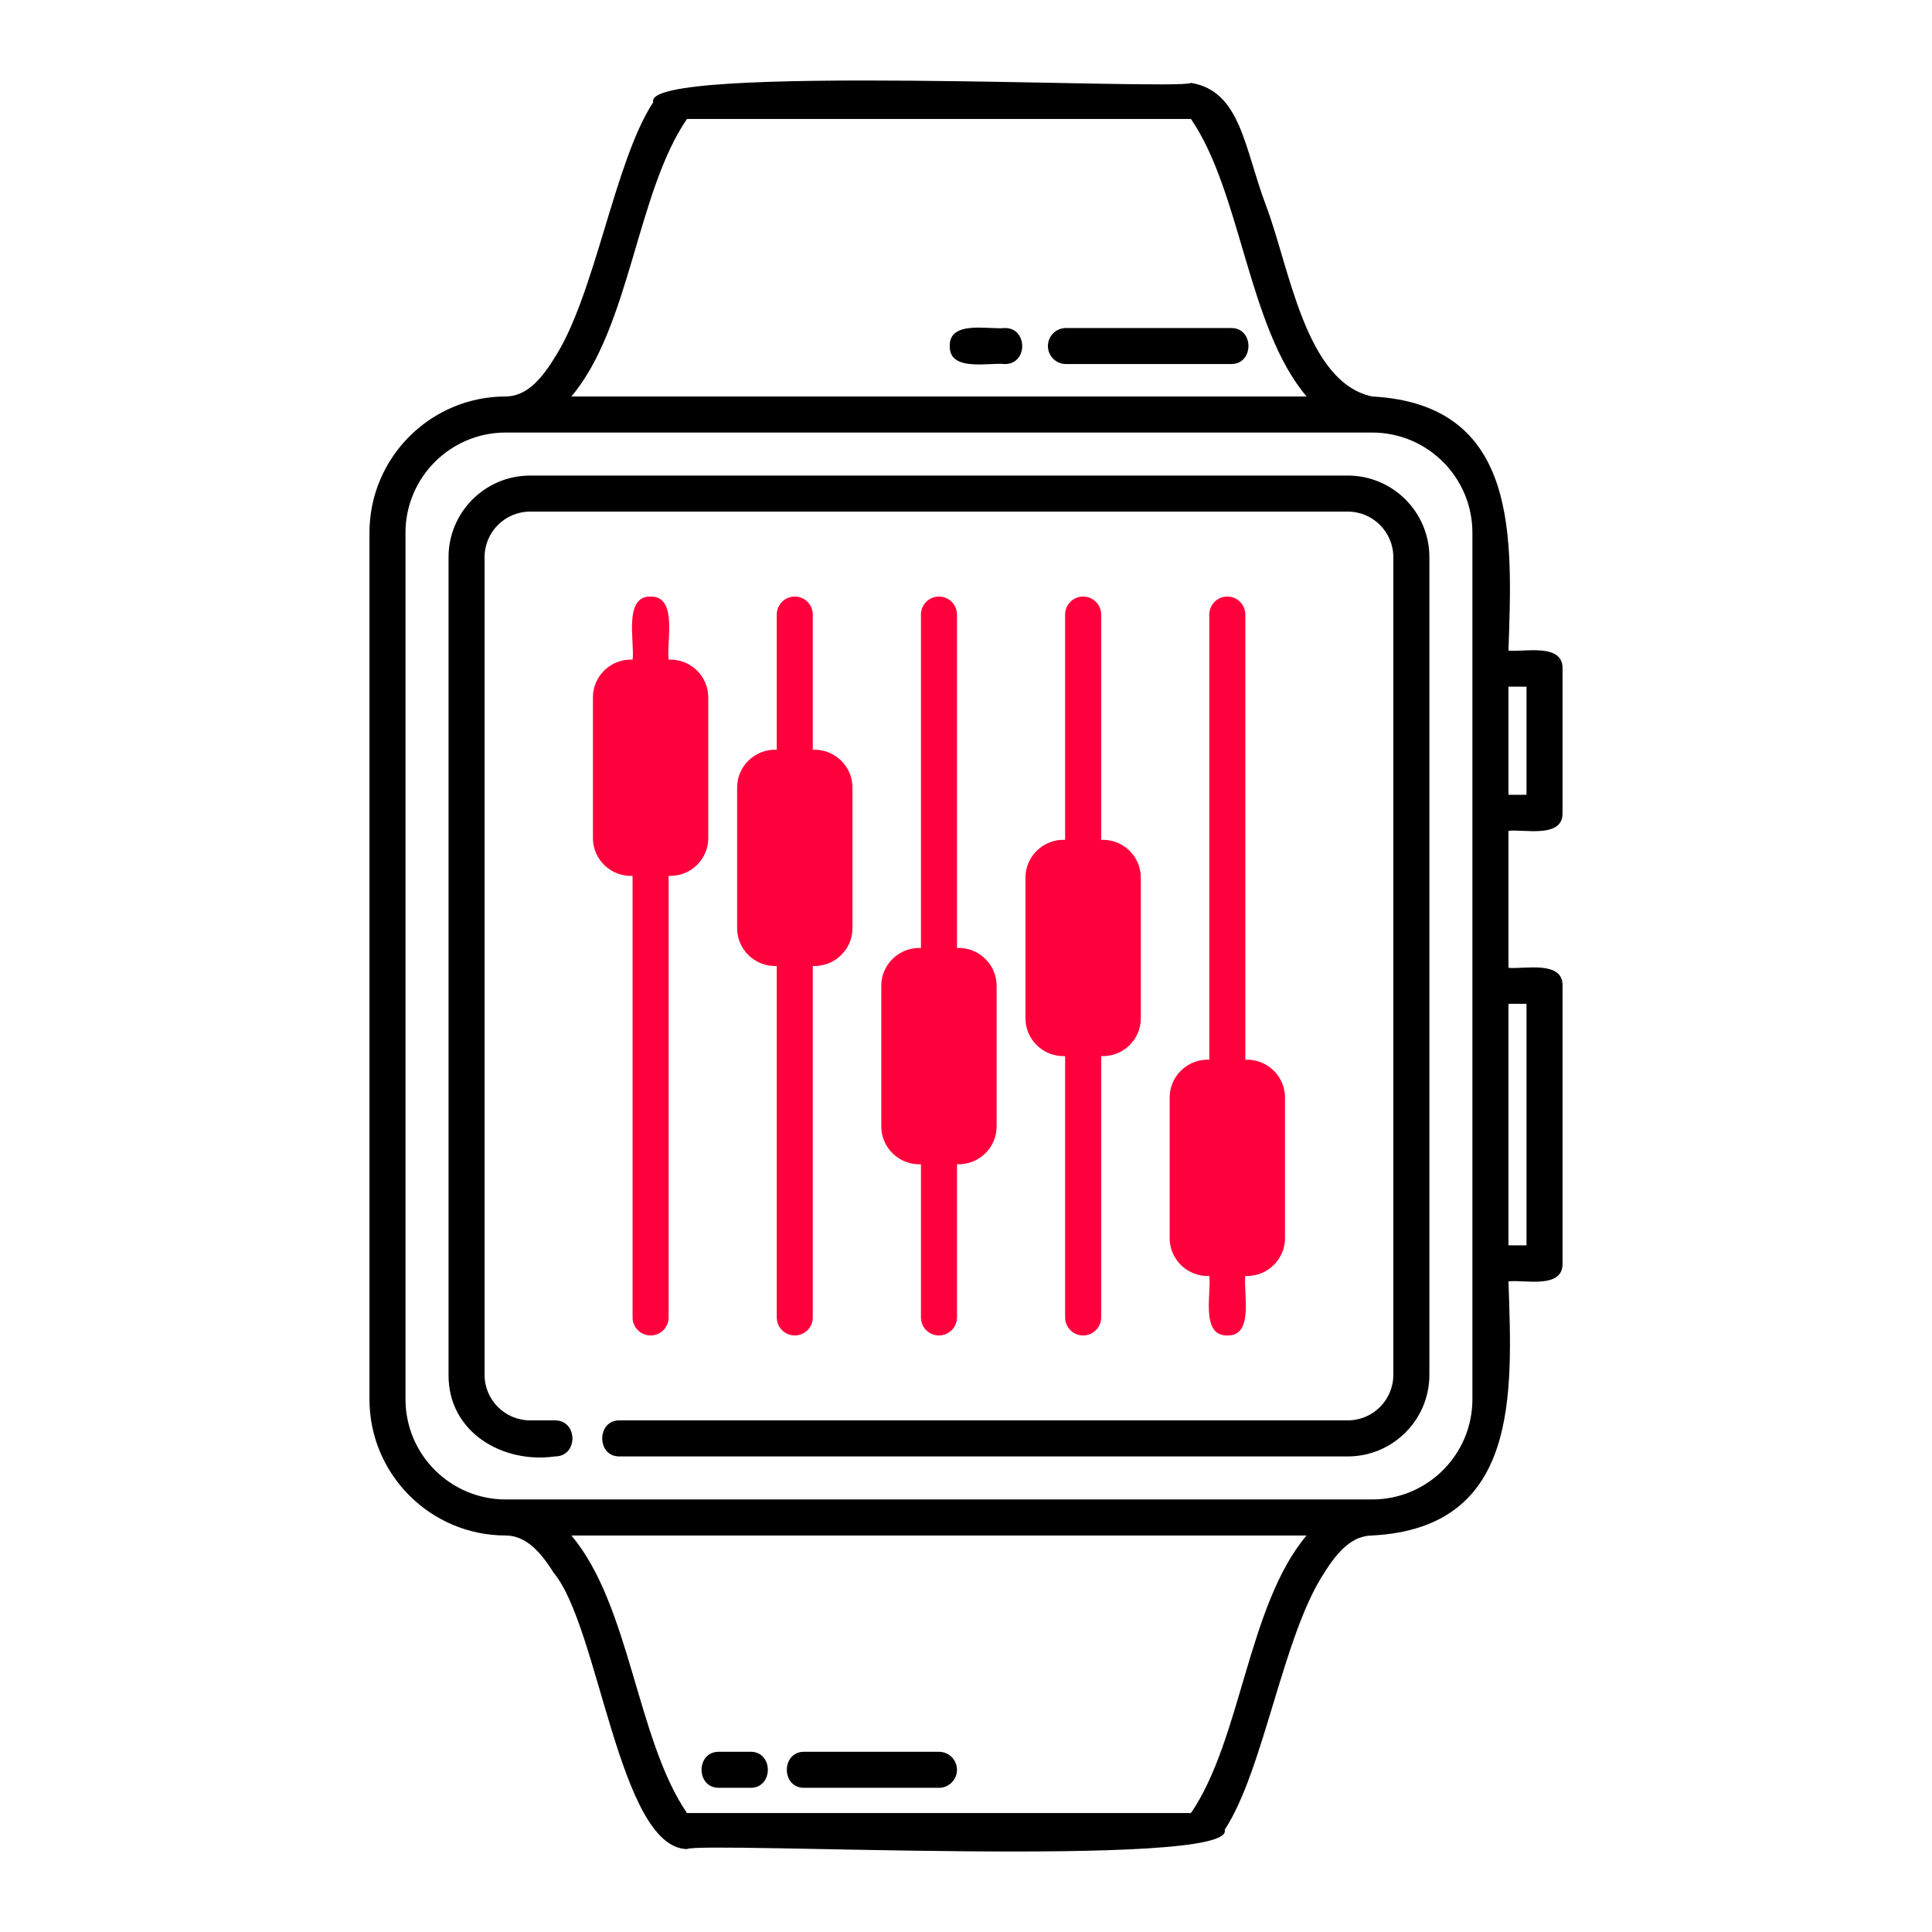 <svg width="60" height="60" viewBox="0 0 60 60" fill="none" xmlns="http://www.w3.org/2000/svg">
<path fill-rule="evenodd" clip-rule="evenodd" d="M15.704 12.313C13.369 12.315 11.474 14.211 11.474 16.546V43.454C11.474 45.789 13.369 47.685 15.704 47.686C16.324 47.689 16.782 48.18 17.195 48.846C18.603 50.523 19.22 57.368 21.33 57.425C21.806 57.178 38.414 58.055 38.034 56.824C39.244 54.992 39.843 50.787 41.126 48.846C41.539 48.18 41.996 47.689 42.617 47.686C47.215 47.444 46.962 43.244 46.847 39.795C47.321 39.732 48.545 40.047 48.526 39.235V30.616C48.546 29.812 47.319 30.107 46.847 30.056V25.802C47.321 25.744 48.545 26.051 48.526 25.242V20.765C48.546 19.961 47.319 20.257 46.847 20.205C46.959 16.741 47.22 12.564 42.617 12.313C40.538 11.878 40.05 8.314 39.316 6.381C38.644 4.604 38.535 2.831 36.991 2.575C36.523 2.82 19.9 1.947 20.287 3.175C19.078 5.006 18.478 9.213 17.195 11.154C16.782 11.82 16.324 12.31 15.704 12.313ZM40.577 47.686H17.744C19.569 49.842 19.772 54.025 21.335 56.306H36.986C38.55 54.023 38.752 49.844 40.577 47.686ZM24.98 55.522H29.16C29.469 55.522 29.72 55.271 29.72 54.962C29.72 54.654 29.469 54.403 29.16 54.403H24.98C24.256 54.392 24.253 55.533 24.98 55.522ZM22.332 55.522H23.301C24.027 55.533 24.028 54.392 23.301 54.403H22.332C21.606 54.392 21.606 55.533 22.332 55.522ZM45.727 16.546V43.454C45.727 45.172 44.333 46.567 42.614 46.567H15.706C13.988 46.567 12.593 45.172 12.593 43.454V16.546C12.593 14.828 13.988 13.433 15.706 13.433H42.614C44.333 13.433 45.727 14.828 45.727 16.546ZM19.247 45.231H41.855C43.255 45.231 44.391 44.095 44.391 42.696V17.304C44.391 15.905 43.255 14.769 41.855 14.769H16.465C15.066 14.769 13.93 15.905 13.93 17.304V42.696C13.915 44.468 15.6 45.462 17.232 45.231C17.963 45.235 17.954 44.105 17.232 44.111H16.465C15.683 44.111 15.049 43.477 15.049 42.696V17.304C15.049 16.523 15.683 15.888 16.465 15.888H41.855C42.638 15.888 43.271 16.523 43.271 17.304V42.696C43.271 43.477 42.638 44.111 41.855 44.111H19.247C18.525 44.095 18.518 45.246 19.247 45.231ZM46.847 38.675H47.407V31.175H46.847V38.675ZM46.847 24.683H47.407V21.325H46.847V24.683ZM40.577 12.313C38.752 10.158 38.549 5.975 36.986 3.694H21.335C19.771 5.976 19.569 10.156 17.744 12.313H40.577ZM31.201 10.187C30.727 10.243 29.476 9.934 29.496 10.746C29.475 11.557 30.728 11.251 31.201 11.306C31.927 11.316 31.927 10.176 31.201 10.187ZM38.227 10.187H33.104C32.795 10.187 32.544 10.437 32.544 10.746C32.544 11.055 32.795 11.306 33.104 11.306H38.227C38.952 11.316 38.955 10.176 38.227 10.187Z" fill="black"/>
<path d="M36.325 34.086C36.323 33.416 36.889 32.881 37.556 32.91V19.086C37.556 18.777 37.807 18.526 38.116 18.526C38.425 18.526 38.675 18.777 38.675 19.086V32.91C39.343 32.881 39.908 33.416 39.907 34.086V38.451C39.908 39.121 39.343 39.656 38.675 39.627C38.605 40.106 38.961 41.499 38.116 41.474C37.27 41.497 37.628 40.109 37.556 39.627C36.889 39.656 36.323 39.121 36.325 38.451V34.086Z" fill="#FF003C"/>
<path d="M27.369 30.616C27.368 29.945 27.933 29.411 28.601 29.44V19.086C28.601 18.777 28.851 18.526 29.16 18.526C29.469 18.526 29.72 18.777 29.72 19.086V29.44C30.388 29.411 30.953 29.946 30.951 30.616V34.981C30.953 35.651 30.388 36.186 29.72 36.157V40.914C29.72 41.223 29.469 41.474 29.16 41.474C28.851 41.474 28.601 41.223 28.601 40.914V36.157C27.933 36.186 27.368 35.651 27.369 34.981V30.616Z" fill="#FF003C"/>
<path d="M31.847 27.257C31.845 26.587 32.41 26.053 33.078 26.082V19.086C33.078 18.777 33.329 18.526 33.638 18.526C33.947 18.526 34.198 18.777 34.198 19.086V26.082C34.866 26.053 35.431 26.587 35.429 27.257V31.623C35.431 32.293 34.866 32.828 34.198 32.798V40.914C34.198 41.223 33.947 41.474 33.638 41.474C33.329 41.474 33.078 41.223 33.078 40.914V32.798C32.41 32.828 31.845 32.293 31.847 31.623V27.257Z" fill="#FF003C"/>
<path d="M22.892 24.459C22.89 23.789 23.455 23.254 24.123 23.284V19.086C24.123 18.777 24.374 18.526 24.683 18.526C24.992 18.526 25.242 18.777 25.242 19.086V23.284C25.91 23.254 26.476 23.789 26.474 24.459V28.825C26.476 29.495 25.91 30.029 25.242 30V40.914C25.242 41.223 24.992 41.474 24.683 41.474C24.374 41.474 24.123 41.223 24.123 40.914V30C23.455 30.029 22.89 29.494 22.892 28.825V24.459Z" fill="#FF003C"/>
<path d="M18.414 21.66C18.412 20.99 18.977 20.456 19.645 20.485C19.723 19.994 19.343 18.507 20.205 18.526C21.068 18.509 20.687 19.991 20.765 20.485C21.433 20.456 21.998 20.99 21.996 21.66V26.026C21.998 26.696 21.433 27.23 20.765 27.201V40.914C20.765 41.223 20.514 41.474 20.205 41.474C19.896 41.474 19.645 41.223 19.645 40.914V27.201C18.977 27.231 18.412 26.696 18.414 26.026V21.66Z" fill="#FF003C"/>
</svg>
